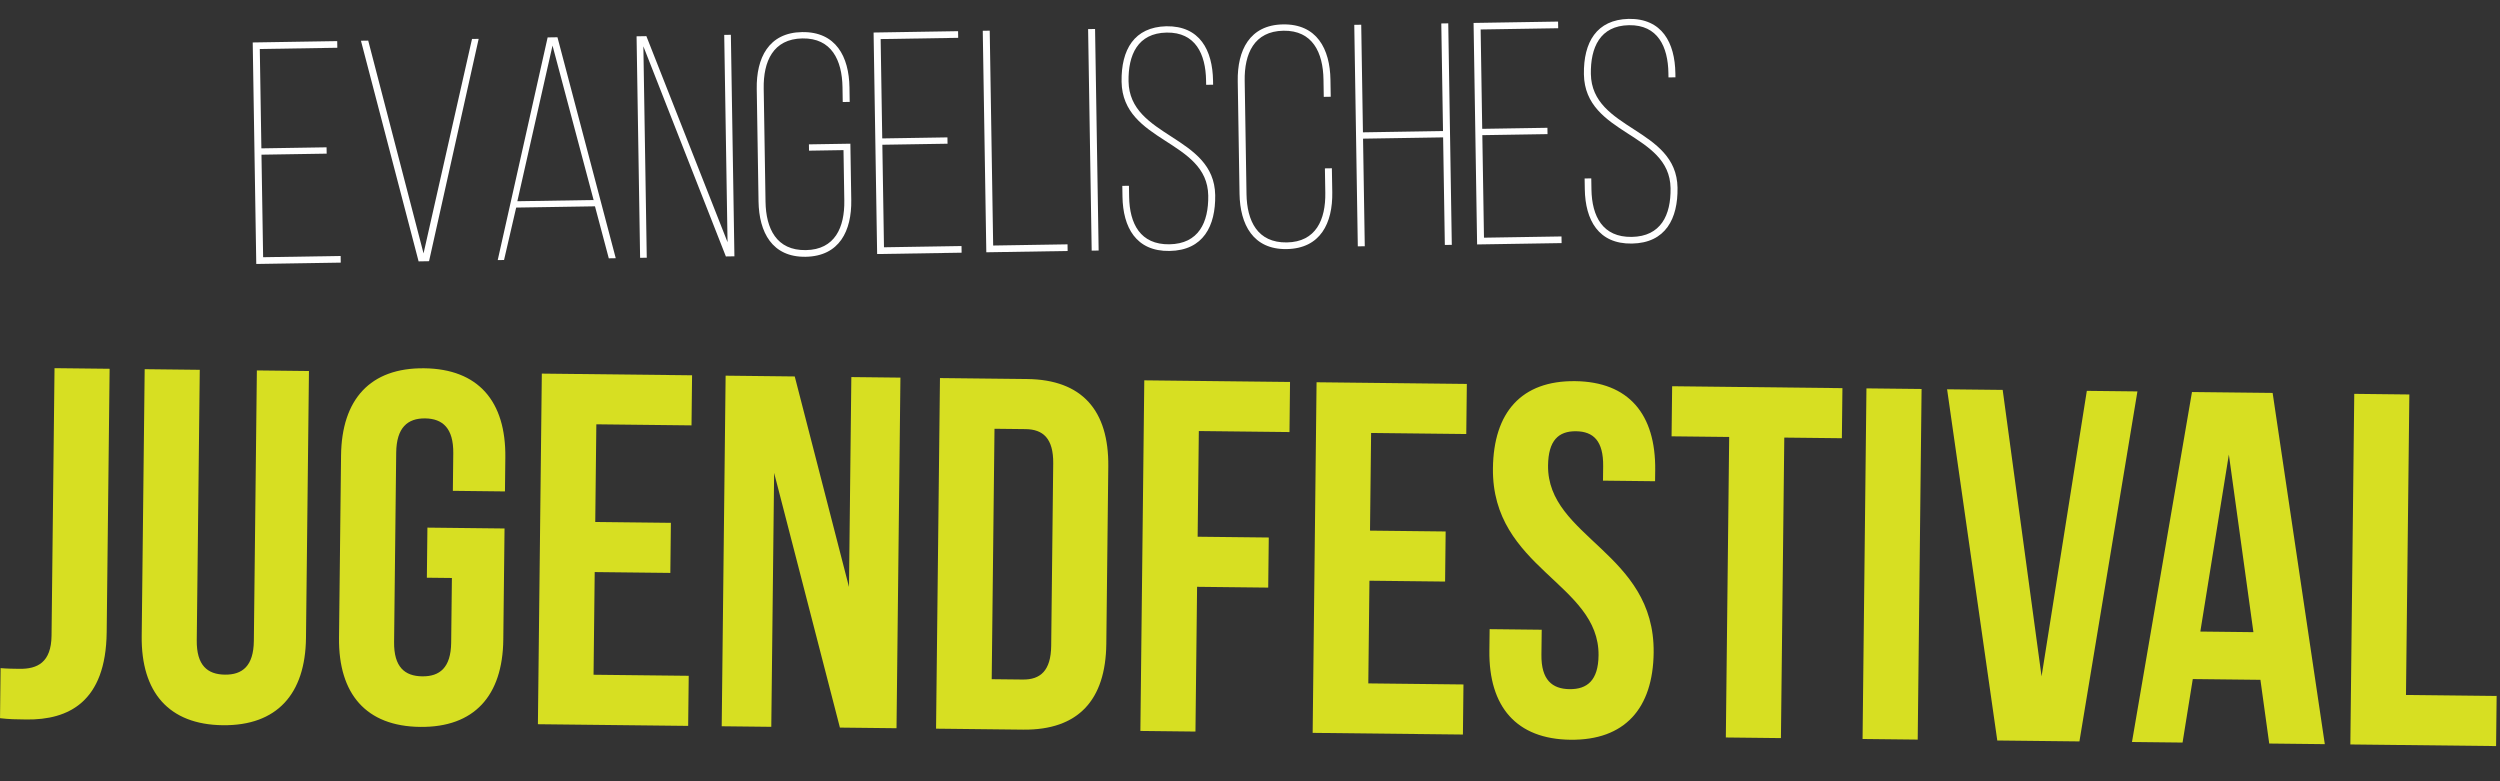 <?xml version="1.0" encoding="UTF-8" standalone="no"?>
<!DOCTYPE svg PUBLIC "-//W3C//DTD SVG 1.1//EN" "http://www.w3.org/Graphics/SVG/1.1/DTD/svg11.dtd">
<svg width="480px" height="150px" version="1.1" xmlns="http://www.w3.org/2000/svg" xmlns:xlink="http://www.w3.org/1999/xlink" xml:space="preserve" xmlns:serif="http://www.serif.com/" style="fill-rule:evenodd;clip-rule:evenodd;stroke-linejoin:round;stroke-miterlimit:2;">
    <rect width="100%" height="100%" fill="#333333" stroke="none"/>
    <g transform="matrix(2.169,0,0,2.169,0.114,80.641)">
        <path d="M0,21.963C0.532,22.013 1.152,22.02 1.684,22.026C3.236,22.043 4.483,21.481 4.51,19.086L4.774,-4.589L9.651,-4.535L9.391,18.786C9.322,24.993 5.979,26.552 2.299,26.511C1.412,26.501 0.747,26.493 -0.05,26.396L0,21.963Z" style="fill:rgb(215,223,34);fill-rule:nonzero;"/>
    </g>
    <g transform="matrix(2.169,0,0,2.169,38.356,139.238)">
        <path d="M0,-31.459L-0.267,-7.518C-0.292,-5.301 0.674,-4.493 2.226,-4.475C3.778,-4.457 4.762,-5.245 4.787,-7.462L5.054,-31.404L9.665,-31.352L9.402,-7.72C9.346,-2.755 6.831,0.055 2.043,0.002C-2.745,-0.052 -5.196,-2.918 -5.14,-7.883L-4.877,-31.514L0,-31.459Z" style="fill:rgb(215,223,34);fill-rule:nonzero;"/>
    </g>
    <g transform="matrix(2.169,0,0,2.169,82.064,108.974)">
        <path d="M0,-3.537L6.827,-3.46L6.717,6.382C6.662,11.348 4.147,14.157 -0.641,14.104C-5.429,14.05 -7.88,11.185 -7.825,6.219L-7.645,-9.919C-7.589,-14.884 -5.075,-17.694 -0.287,-17.641C4.502,-17.587 6.953,-14.722 6.897,-9.756L6.864,-6.741L2.252,-6.793L2.289,-10.118C2.314,-12.335 1.349,-13.187 -0.203,-13.205C-1.755,-13.222 -2.738,-12.391 -2.763,-10.174L-2.95,6.585C-2.975,8.802 -2.009,9.611 -0.458,9.628C1.094,9.646 2.078,8.858 2.103,6.641L2.167,0.922L-0.049,0.897L0,-3.537Z" style="fill:rgb(215,223,34);fill-rule:nonzero;"/>
    </g>
    <g transform="matrix(2.169,0,0,2.169,114.289,110.883)">
        <path d="M0,-4.916L6.695,-4.841L6.646,-0.407L-0.049,-0.482L-0.151,8.607L8.274,8.7L8.224,13.134L-5.077,12.986L-4.73,-18.05L8.57,-17.901L8.521,-13.467L0.096,-13.562L0,-4.916Z" style="fill:rgb(215,223,34);fill-rule:nonzero;"/>
    </g>
    <g transform="matrix(2.169,0,0,2.169,148.632,121.152)">
        <path d="M0,-13.996L-0.251,8.482L-4.64,8.433L-4.294,-22.602L1.825,-22.533L6.627,-3.9L6.835,-22.478L11.18,-22.429L10.834,8.606L5.823,8.55L0,-13.996Z" style="fill:rgb(215,223,34);fill-rule:nonzero;"/>
    </g>
    <g transform="matrix(2.169,0,0,2.169,190.943,130.471)">
        <path d="M0,-22.198L-0.247,-0.03L2.502,0C4.055,0.018 4.994,-0.77 5.019,-2.987L5.198,-19.126C5.223,-21.342 4.301,-22.15 2.749,-22.167L0,-22.198ZM-4.827,-26.686L2.887,-26.601C7.765,-26.546 10.129,-23.815 10.073,-18.849L9.898,-3.154C9.842,1.811 7.418,4.488 2.541,4.435L-5.173,4.349L-4.827,-26.686Z" style="fill:rgb(215,223,34);fill-rule:nonzero;"/>
    </g>
    <g transform="matrix(2.169,0,0,2.169,229.947,110.434)">
        <path d="M0,-3.404L6.297,-3.334L6.247,1.1L-0.049,1.03L-0.193,13.843L-5.069,13.788L-4.723,-17.247L8.178,-17.103L8.13,-12.669L0.105,-12.759L0,-3.404Z" style="fill:rgb(215,223,34);fill-rule:nonzero;"/>
    </g>
    <g transform="matrix(2.169,0,0,2.169,263.042,112.545)">
        <path d="M0,-4.917L6.696,-4.842L6.646,-0.408L-0.05,-0.483L-0.151,8.606L8.273,8.7L8.224,13.133L-5.077,12.985L-4.731,-18.05L8.571,-17.902L8.521,-13.468L0.097,-13.562L0,-4.917Z" style="fill:rgb(215,223,34);fill-rule:nonzero;"/>
    </g>
    <g transform="matrix(2.169,0,0,2.169,302.41,142.031)">
        <path d="M0,-31.743C4.744,-31.69 7.151,-28.825 7.095,-23.86L7.083,-22.884L2.473,-22.936L2.488,-24.222C2.513,-26.439 1.634,-27.291 0.083,-27.308C-1.469,-27.325 -2.364,-26.492 -2.39,-24.276C-2.461,-17.892 7.057,-16.588 6.958,-7.721C6.903,-2.755 4.389,0.054 -0.4,0C-5.189,-0.053 -7.64,-2.918 -7.584,-7.883L-7.562,-9.79L-2.951,-9.738L-2.977,-7.521C-3.001,-5.305 -2.033,-4.496 -0.482,-4.478C1.07,-4.461 2.055,-5.248 2.08,-7.465C2.15,-13.85 -7.369,-15.153 -7.269,-24.02C-7.215,-28.986 -4.744,-31.797 0,-31.743" style="fill:rgb(215,223,34);fill-rule:nonzero;"/>
    </g>
    <g transform="matrix(2.169,0,0,2.169,321.051,141.715)">
        <path d="M0,-31.147L15.074,-30.978L15.025,-26.545L9.927,-26.601L9.63,0L4.753,-0.055L5.049,-26.656L-0.05,-26.713L0,-31.147Z" style="fill:rgb(215,223,34);fill-rule:nonzero;"/>
    </g>
    <g transform="matrix(2.169,0.024,0.024,-2.169,358.738,74.516)">
        <rect x="-0.175" y="-31.062" width="4.881" height="31.036" style="fill:rgb(215,223,34);"/>
    </g>
    <g transform="matrix(2.169,0,0,2.169,391.981,87.233)">
        <path d="M0,19.654L4.006,-5.62L8.485,-5.57L3.351,25.412L-3.92,25.331L-8.362,-5.758L-3.442,-5.704L0,19.654Z" style="fill:rgb(215,223,34);fill-rule:nonzero;"/>
    </g>
    <g transform="matrix(2.169,0,0,2.169,422.463,96.888)">
        <path d="M0,11.236L4.699,11.289L2.526,-4.433L0,11.236ZM11.019,21.203L6.099,21.148L5.319,15.508L-0.668,15.441L-1.573,21.062L-6.05,21.012L-0.739,-9.967L6.4,-9.888L11.019,21.203Z" style="fill:rgb(215,223,34);fill-rule:nonzero;"/>
    </g>
    <g transform="matrix(2.169,0,0,2.169,452.017,143.247)">
        <path d="M0,-31.179L4.877,-31.124L4.579,-4.523L12.604,-4.434L12.555,0L-0.346,-0.144L0,-31.179Z" style="fill:rgb(215,223,34);fill-rule:nonzero;"/>
    </g>
    <g transform="matrix(2.169,0,0,2.169,62.701,30.289)">
        <path d="M0,-0.924L0.009,-0.364L-5.762,-0.272L-5.616,8.804L1.246,8.694L1.256,9.283L-6.223,9.402L-6.537,-10.206L0.942,-10.326L0.952,-9.737L-5.911,-9.628L-5.77,-0.832L0,-0.924Z" style="fill:white;fill-rule:nonzero;"/>
    </g>
    <g transform="matrix(2.169,0,0,2.169,70.698,49.847)">
        <path d="M0,-19.386L4.897,-0.551L9.188,-19.533L9.777,-19.542L5.384,0.141L4.46,0.156L-0.644,-19.376L0,-19.386Z" style="fill:white;fill-rule:nonzero;"/>
    </g>
    <g transform="matrix(2.169,0,0,2.169,99.33,18.456)">
        <path d="M0,9.304L6.751,9.196L3.114,-4.475L0,9.304ZM-0.103,9.866L-1.177,14.506L-1.737,14.515L2.682,-5.197L3.551,-5.211L8.711,14.348L8.095,14.358L6.872,9.755L-0.103,9.866Z" style="fill:white;fill-rule:nonzero;"/>
    </g>
    <g transform="matrix(2.169,0,0,2.169,124.178,6.7)">
        <path d="M0,19.724L-0.589,19.733L-0.902,0.125L-0.034,0.111L7.151,18.349L6.857,0.001L7.445,-0.009L7.759,19.6L7.003,19.612L-0.3,1.012L0,19.724Z" style="fill:white;fill-rule:nonzero;"/>
    </g>
    <g transform="matrix(2.169,0,0,2.169,163.098,38.688)">
        <path d="M0,-10.104L0.02,-8.816L-0.596,-8.806L-0.617,-10.123C-0.655,-12.502 -1.583,-14.477 -4.16,-14.436C-6.765,-14.395 -7.63,-12.391 -7.592,-10.011L-7.431,0.018C-7.393,2.4 -6.465,4.345 -3.86,4.303C-1.283,4.263 -0.418,2.288 -0.457,-0.093L-0.528,-4.548L-3.581,-4.499L-3.589,-5.058L0.08,-5.117L0.159,-0.131C0.203,2.586 -0.882,4.845 -3.879,4.893C-6.849,4.94 -8.005,2.718 -8.049,0L-8.208,-9.973C-8.251,-12.69 -7.167,-14.949 -4.197,-14.996C-1.2,-15.044 -0.043,-12.821 0,-10.104" style="fill:white;fill-rule:nonzero;"/>
    </g>
    <g transform="matrix(2.169,0,0,2.169,181.908,28.382)">
        <path d="M0,-0.924L0.009,-0.364L-5.762,-0.272L-5.617,8.804L1.246,8.694L1.256,9.283L-6.223,9.402L-6.537,-10.206L0.942,-10.326L0.951,-9.737L-5.912,-9.627L-5.771,-0.832L0,-0.924Z" style="fill:white;fill-rule:nonzero;"/>
    </g>
    <g transform="matrix(2.169,0,0,2.169,189.371,5.887)">
        <path d="M0,19.618L-0.314,0.01L0.303,0L0.607,19.02L7.19,18.914L7.199,19.503L0,19.618Z" style="fill:white;fill-rule:nonzero;"/>
    </g>
    <g transform="matrix(0.035,2.169,2.169,-0.035,231.209,26.827)">
        <rect x="-9.956" y="-10.117" width="19.611" height="0.616" style="fill:white;"/>
    </g>
    <g transform="matrix(2.169,0,0,2.169,232.904,37.75)">
        <path d="M0,-10.27L0.006,-9.906L-0.61,-9.896L-0.617,-10.289C-0.654,-12.613 -1.553,-14.561 -4.102,-14.52C-6.68,-14.478 -7.517,-12.531 -7.48,-10.207C-7.4,-5.193 0.106,-5.452 0.191,-0.13C0.233,2.588 -0.852,4.762 -3.85,4.81C-6.819,4.857 -7.974,2.719 -8.017,0.001L-8.032,-0.951L-7.444,-0.96L-7.428,0.02C-7.39,2.402 -6.436,4.262 -3.859,4.221C-1.281,4.18 -0.387,2.289 -0.425,-0.092C-0.505,-5.05 -8.009,-4.762 -8.096,-10.169C-8.141,-13.026 -6.969,-15.006 -4.139,-15.08C-1.171,-15.127 -0.043,-12.959 0,-10.27" style="fill:white;fill-rule:nonzero;"/>
    </g>
    <g transform="matrix(2.169,0,0,2.169,255.447,37.211)">
        <path d="M0,-10.104L0.025,-8.592L-0.592,-8.582L-0.617,-10.122C-0.655,-12.502 -1.584,-14.478 -4.16,-14.436C-6.764,-14.395 -7.63,-12.391 -7.592,-10.011L-7.431,0.018C-7.393,2.4 -6.465,4.345 -3.861,4.304C-1.283,4.262 -0.418,2.288 -0.456,-0.093L-0.491,-2.251L0.126,-2.26L0.161,-0.131C0.204,2.587 -0.881,4.844 -3.879,4.893C-6.847,4.94 -8.004,2.718 -8.048,0L-8.207,-9.973C-8.25,-12.69 -7.166,-14.949 -4.197,-14.996C-1.199,-15.044 -0.044,-12.821 0,-10.104" style="fill:white;fill-rule:nonzero;"/>
    </g>
    <g transform="matrix(2.169,0,0,2.169,261.705,25.158)">
        <path d="M0,0.675L0.153,10.199L-0.464,10.208L-0.777,-9.4L-0.161,-9.41L-0.009,0.115L7.079,0.001L6.926,-9.523L7.543,-9.533L7.856,10.075L7.24,10.085L7.088,0.562L0,0.675Z" style="fill:white;fill-rule:nonzero;"/>
    </g>
    <g transform="matrix(2.169,0,0,2.169,297.105,26.54)">
        <path d="M0,-0.924L0.009,-0.364L-5.762,-0.272L-5.616,8.804L1.247,8.694L1.256,9.283L-6.224,9.402L-6.537,-10.206L0.943,-10.326L0.953,-9.737L-5.911,-9.627L-5.772,-0.832L0,-0.924Z" style="fill:white;fill-rule:nonzero;"/>
    </g>
    <g transform="matrix(2.169,0,0,2.169,321.672,36.331)">
        <path d="M0,-10.27L0.006,-9.906L-0.611,-9.896L-0.617,-10.289C-0.654,-12.613 -1.555,-14.561 -4.103,-14.52C-6.68,-14.478 -7.518,-12.531 -7.481,-10.207C-7.4,-5.193 0.105,-5.452 0.191,-0.13C0.232,2.588 -0.852,4.762 -3.85,4.81C-6.819,4.857 -7.974,2.719 -8.018,0.001L-8.034,-0.951L-7.445,-0.96L-7.429,0.02C-7.391,2.401 -6.436,4.262 -3.86,4.221C-1.282,4.18 -0.388,2.289 -0.426,-0.092C-0.505,-5.05 -8.01,-4.762 -8.096,-10.169C-8.142,-13.026 -6.968,-15.006 -4.139,-15.079C-1.172,-15.127 -0.043,-12.959 0,-10.27" style="fill:white;fill-rule:nonzero;"/>
    </g>
</svg>
